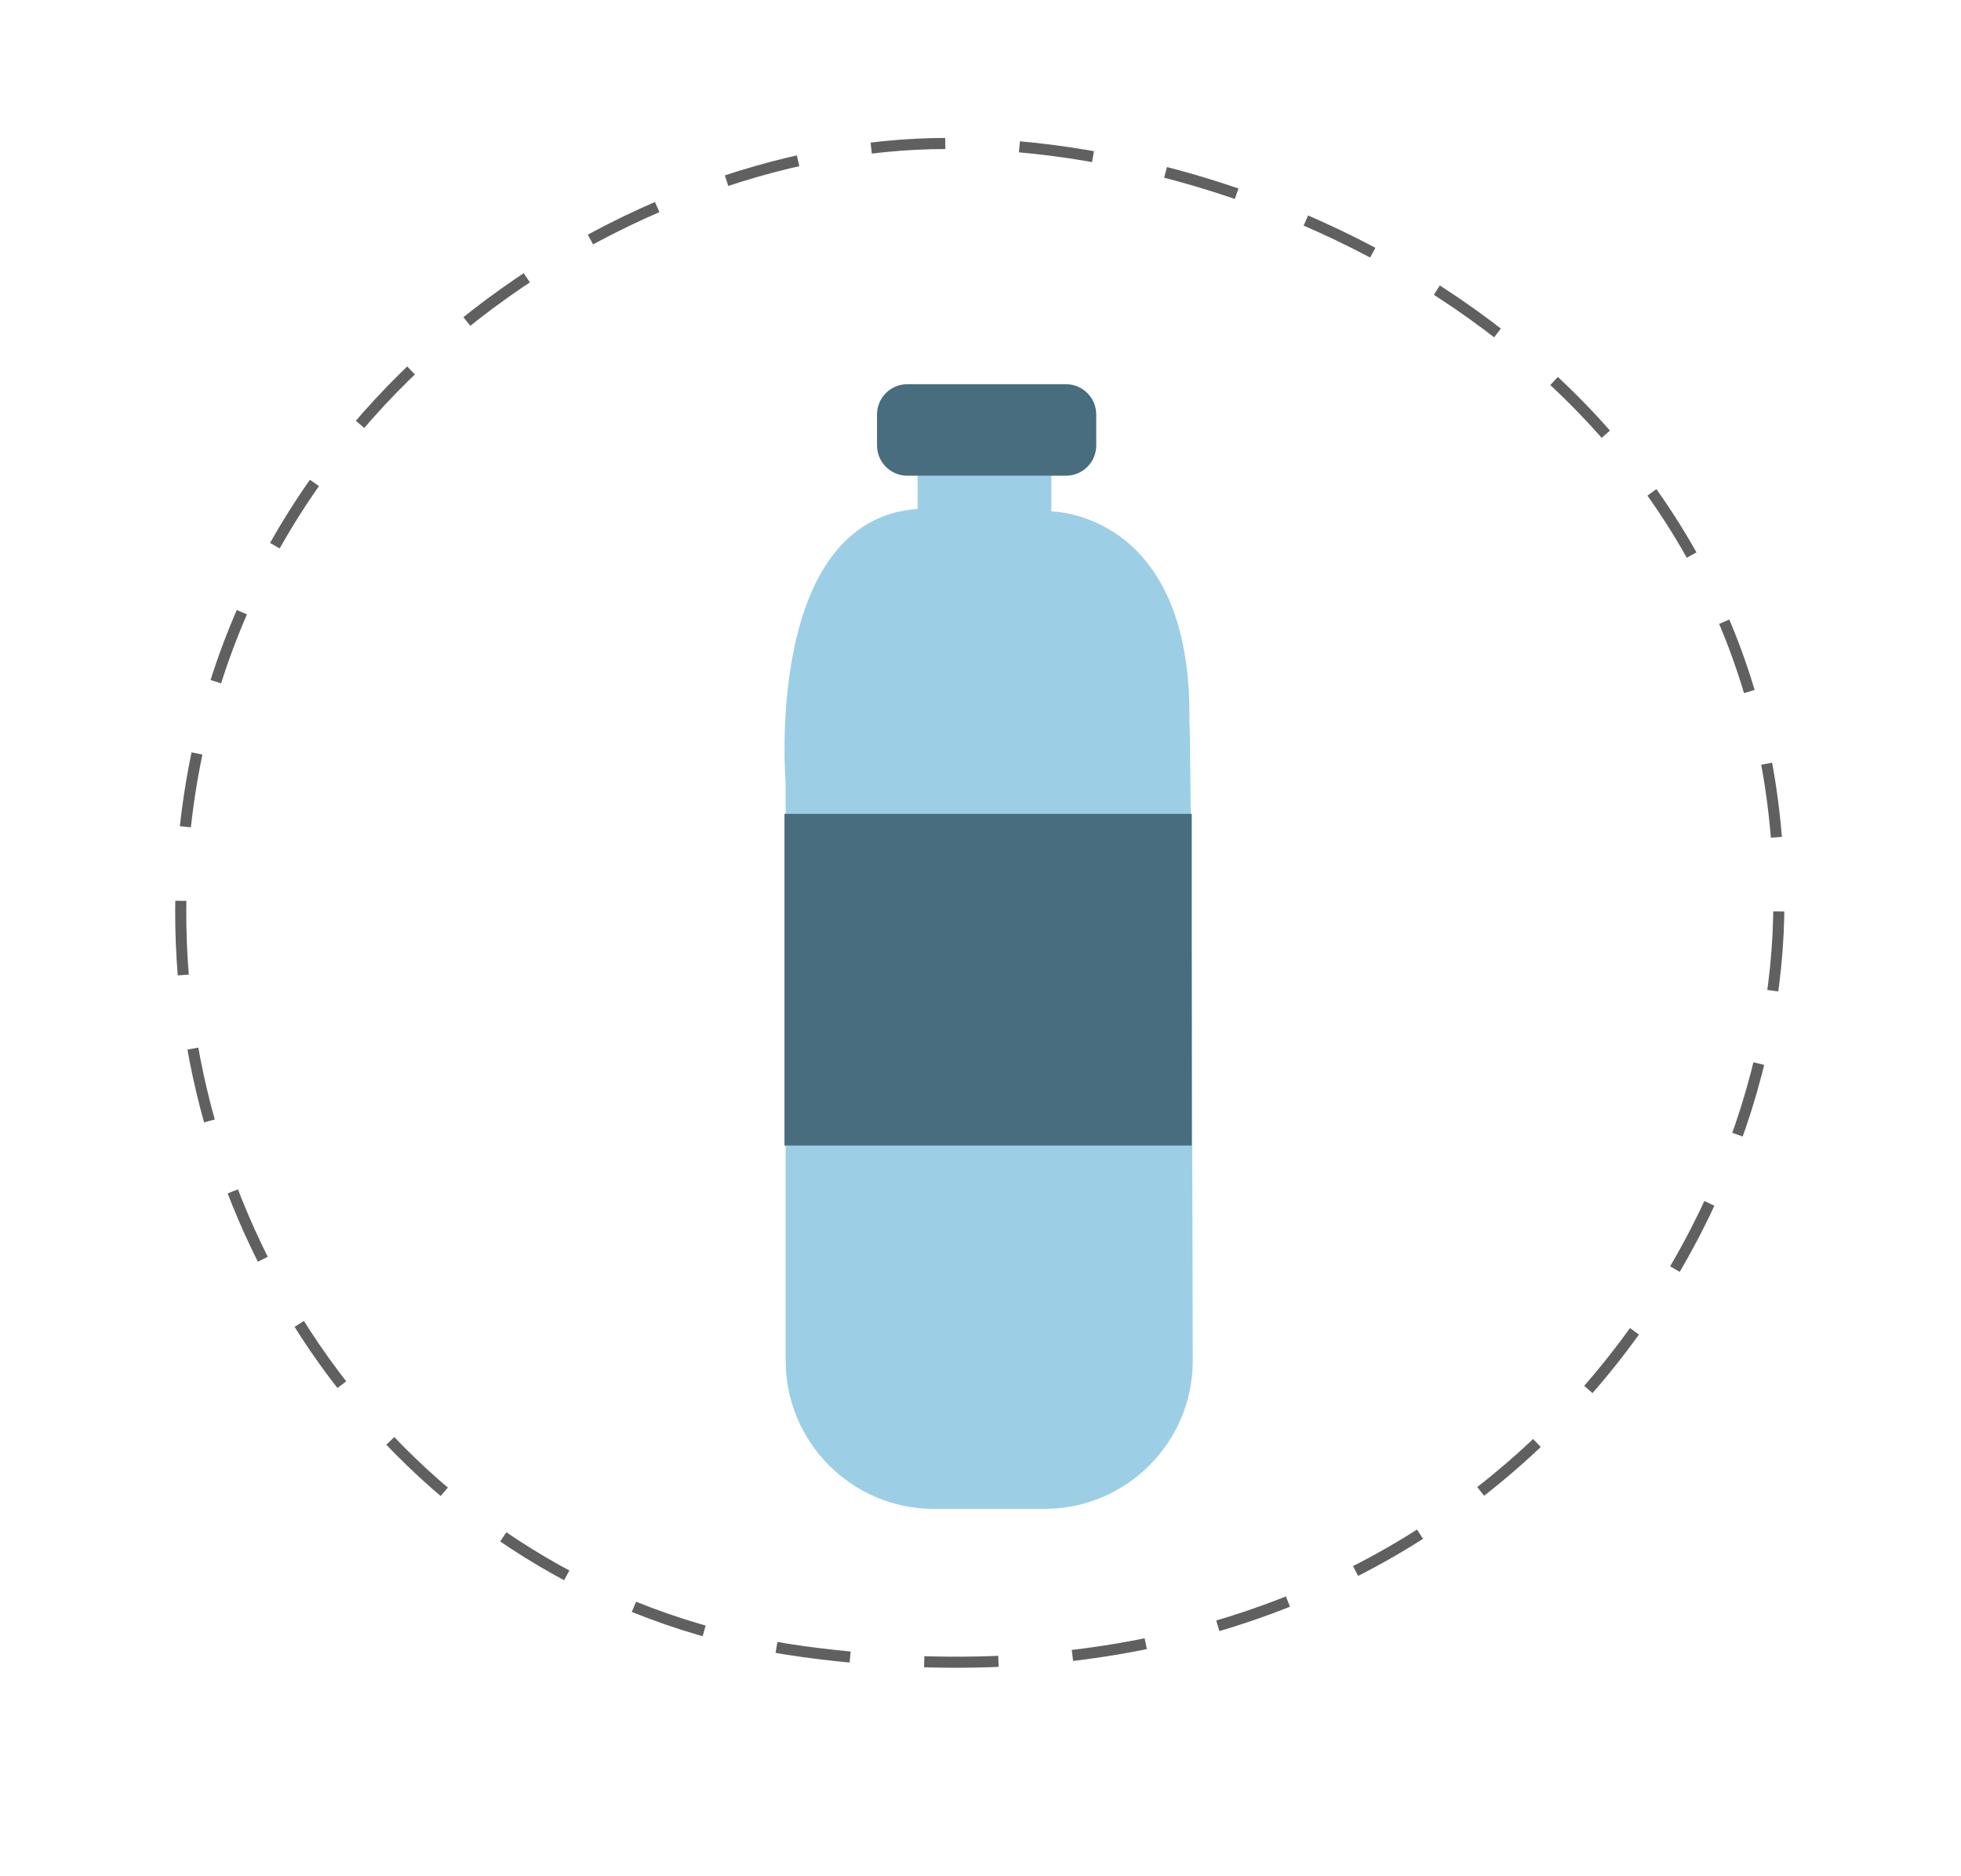 <svg xmlns="http://www.w3.org/2000/svg" id="Layer_1" data-name="Layer 1" viewBox="0 0 132.84 127.08"><defs><style>      .cls-1 {        fill: #9ccfe5;      }      .cls-2 {        fill: #476d7f;      }      .cls-3 {        fill: none;        stroke: #606060;        stroke-dasharray: 5.03 5.03;        stroke-miterlimit: 10;        stroke-width: .75px;      }    </style></defs><path class="cls-3" d="M120.49,62.11c-.51,24.47-22.88,55.61-65.99,49.8-26.18-3.53-42.88-27-42.24-51.46.85-32.41,29.79-50.73,51.86-50.73,24.64,0,57.1,17.55,56.37,52.39Z"></path><g><path class="cls-1" d="M80.57,48.9c.23-14.25-9.35-14.25-9.35-14.25v-5.29h-9.06v5.12c-10.46.74-8.94,18.6-8.94,18.6v39.1c0,5.55,4.5,10.05,10.05,10.05h7.48c5.55,0,10.05-4.5,10.05-10.05,0,0-.08-42.59-.23-43.28Z"></path><path class="cls-2" d="M61.46,26.03h10.75c1.13,0,2.05.92,2.05,2.05v2.1c0,1.13-.92,2.05-2.05,2.05h-10.75c-1.13,0-2.05-.92-2.05-2.05v-2.1c0-1.13.92-2.05,2.05-2.05Z"></path><rect class="cls-2" x="53.14" y="55.14" width="27.59" height="22.47"></rect></g></svg>